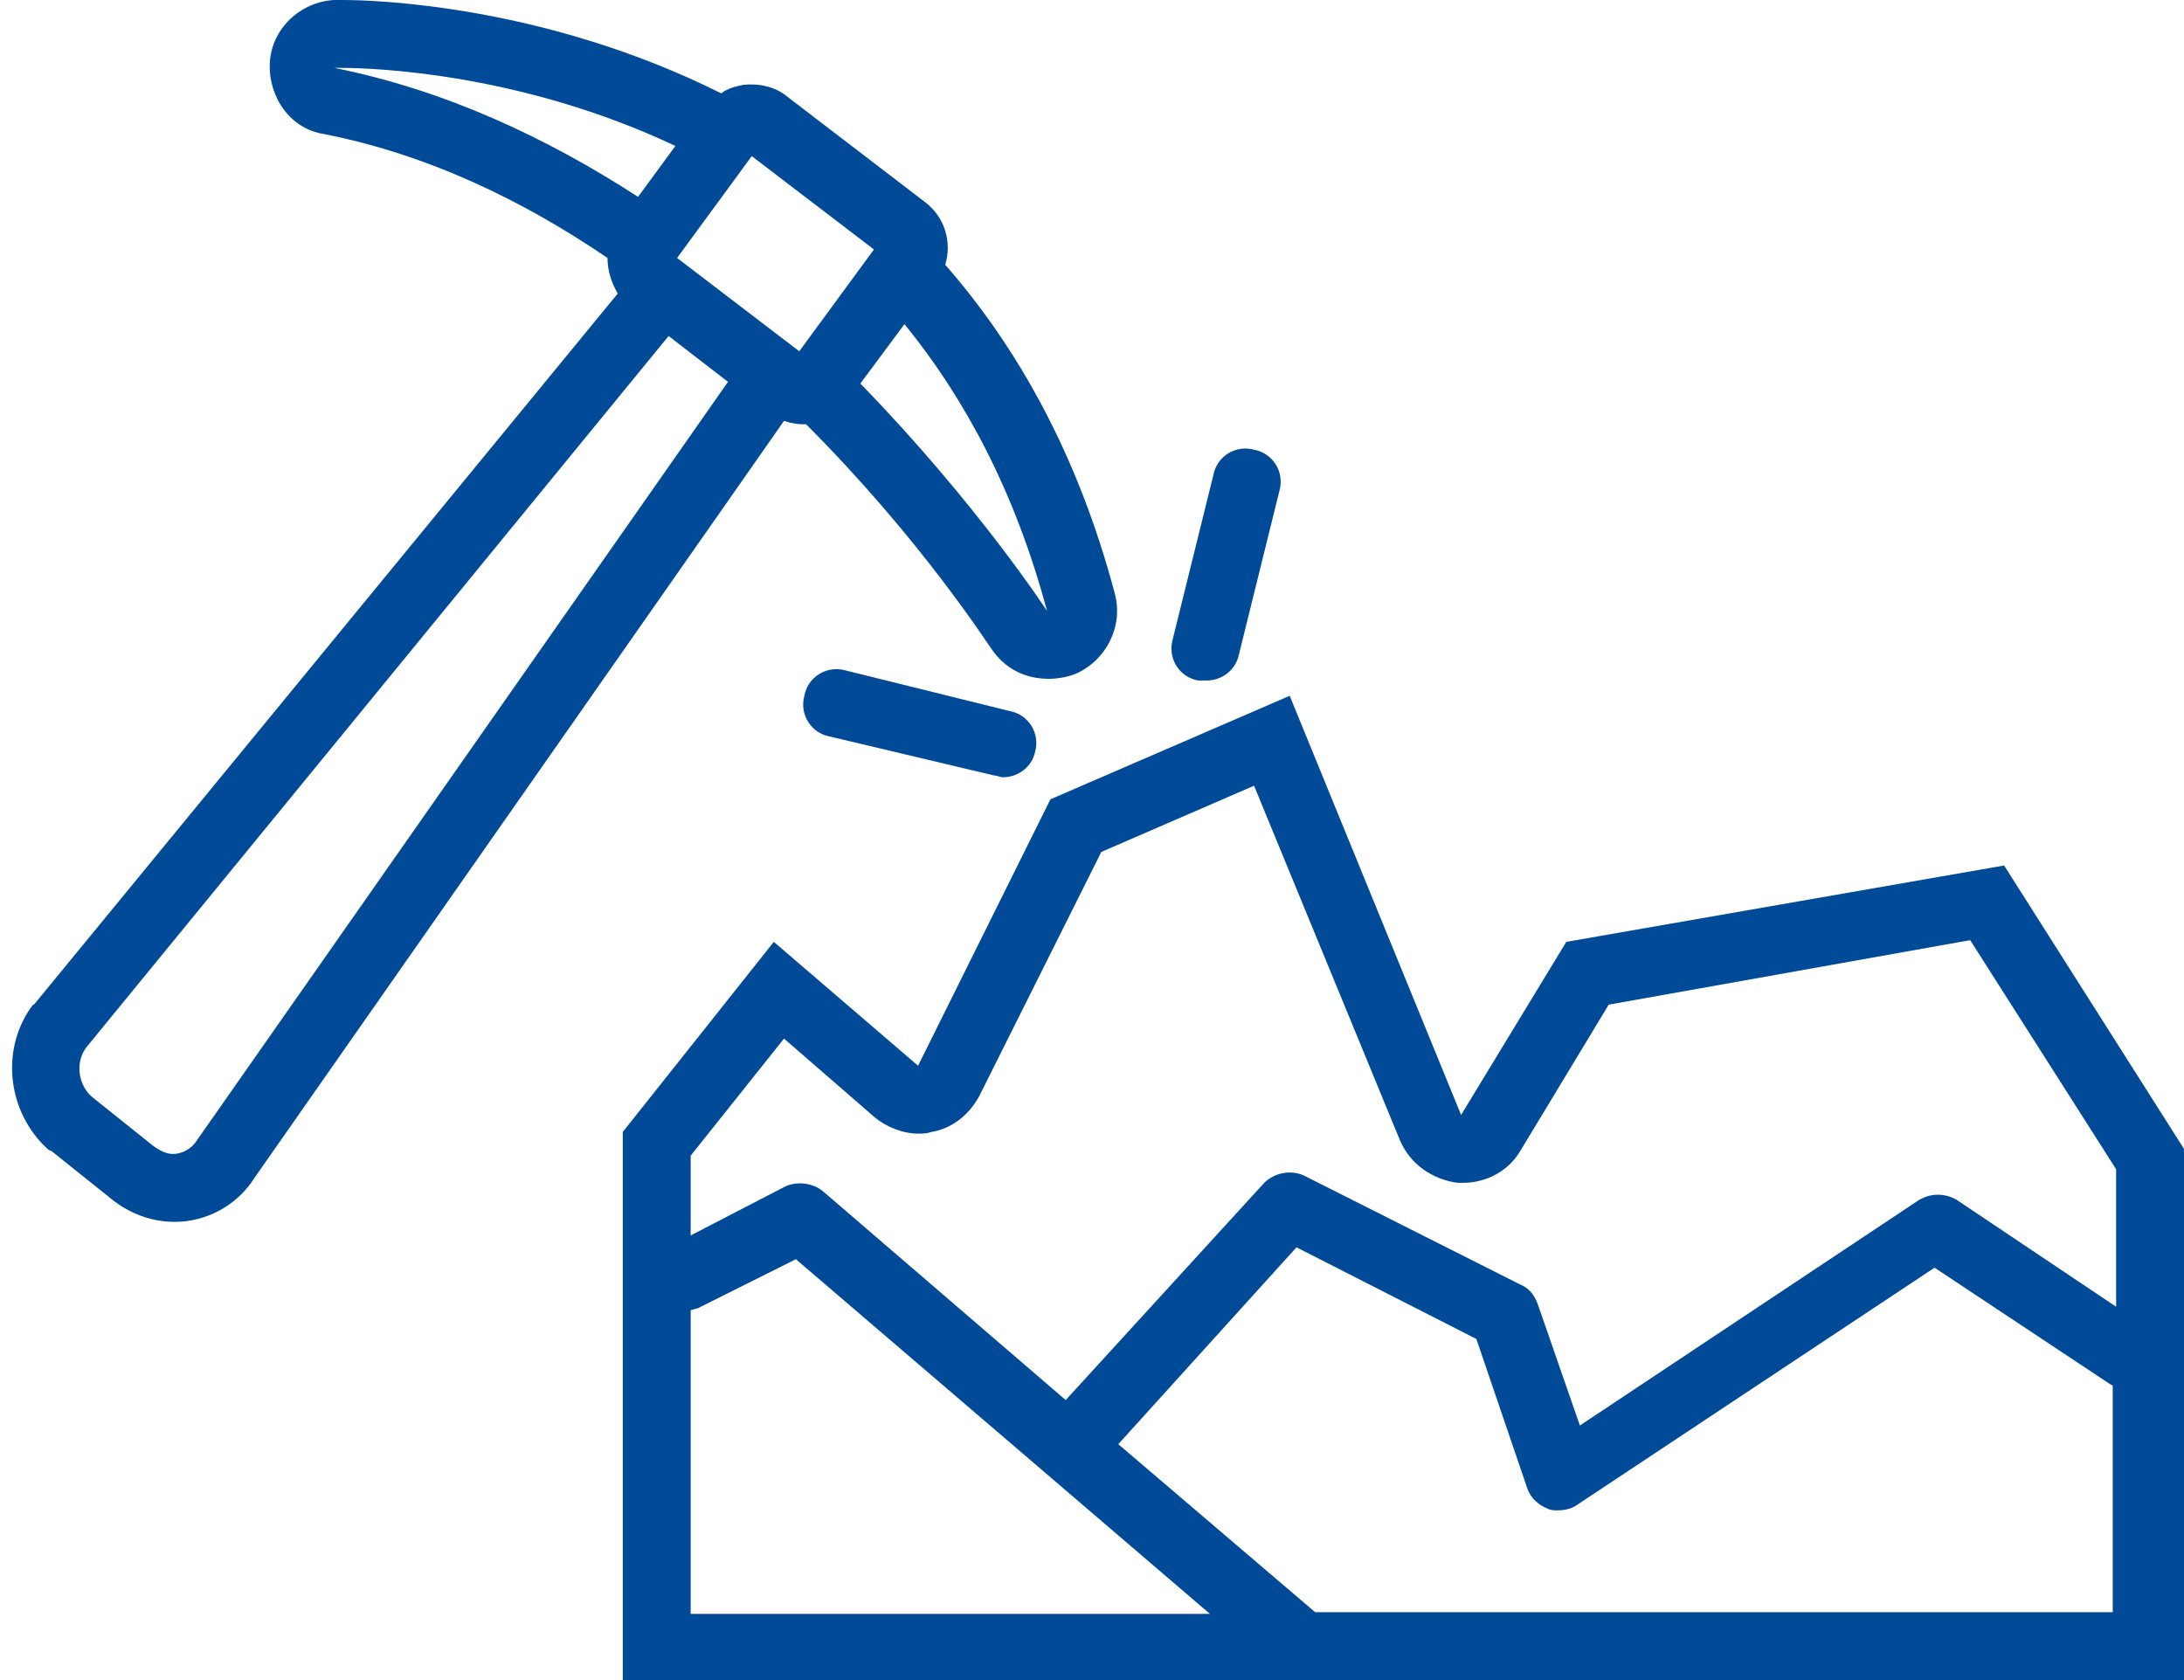 <?xml version="1.0" encoding="UTF-8" standalone="no"?><svg xmlns="http://www.w3.org/2000/svg" xmlns:xlink="http://www.w3.org/1999/xlink" fill="#004a98" height="99" preserveAspectRatio="xMidYMid meet" version="1" viewBox="-0.7 14.5 128.7 99.0" width="128.7" zoomAndPan="magnify"><g id="change1_1"><path d="M53.4,77.3L44.9,70L36,81.2v32.3h92c0,0,0-29.6,0-31.3l-10.6-16.7L91.6,70l-6.2,10.2L75.3,55.5l-14.1,6.1L53.4,77.3z M40,109.5V91.7c0.1,0,0.3-0.1,0.4-0.1l5.8-2.9l24.4,20.9H40z M124,109.5H76.8l-11.6-9.9L75.7,88l10.6,5.4l3,8.8 c0.2,0.6,0.7,1,1.2,1.2c0.2,0.1,0.4,0.1,0.6,0.1c0.4,0,0.8-0.1,1.1-0.3l21.1-14l10.4,6.9c0,0,0.1,0,0.1,0.1V109.5z M73.2,60.8 l8.6,20.9c0.6,1.4,1.9,2.3,3.4,2.5c0.1,0,0.2,0,0.3,0c1.4,0,2.7-0.7,3.4-1.9l5.2-8.6l21.3-3.8l8.6,13.5v8.1l-9.4-6.3 c-0.7-0.4-1.5-0.4-2.2,0l-20,13.3l-2.5-7.2c-0.2-0.5-0.5-0.9-1-1.1l-12.7-6.4c-0.8-0.4-1.8-0.2-2.4,0.4L62.1,97L47.8,84.7 c-0.6-0.5-1.5-0.6-2.2-0.3L40,87.3v-4.7l5.5-6.9l5.3,4.6c0.7,0.6,1.7,1,2.6,1c0.3,0,0.5,0,0.8-0.1c1.2-0.2,2.2-1,2.8-2.1l7.2-14.4 L73.2,60.8z" fill="inherit"/></g><g id="change1_2"><path d="M70.4,54.6c0.9,0,1.7-0.6,1.9-1.5l2.4-9.7c0.3-1.1-0.4-2.2-1.5-2.4c-1.1-0.3-2.2,0.4-2.4,1.5l-2.4,9.7 c-0.3,1.1,0.4,2.2,1.5,2.4C70,54.6,70.2,54.6,70.4,54.6z" fill="inherit"/></g><g id="change1_3"><path d="M57.9,60.2c0.2,0,0.3,0.1,0.5,0.1c0.9,0,1.7-0.6,1.9-1.5c0.3-1.1-0.4-2.2-1.5-2.4l-9.7-2.4c-1.1-0.3-2.2,0.4-2.4,1.5 c-0.3,1.1,0.4,2.2,1.5,2.4L57.9,60.2z" fill="inherit"/></g><g id="change1_4"><path d="M1.1,73.9c-1.8,2.6-1.3,6.2,1,8.3c0,0,0.1,0.1,0.2,0.1l3.5,2.8c1.1,0.9,2.4,1.4,3.8,1.4c1.9,0,3.7-1,4.7-2.6l31.2-44.6 c0.3,0.1,0.7,0.2,1.1,0.2c0.1,0,0.1,0,0.2,0c6.8,6.8,10.8,13.1,10.9,13.2c0.8,1.2,2,1.8,3.4,1.8c0.5,0,1.1-0.1,1.6-0.3 c1.8-0.8,2.8-2.8,2.3-4.7c-2.2-8.3-5.8-14.6-10-19.4c0.4-1.3,0-2.8-1.2-3.7l-8.1-6.2c-0.7-0.6-1.7-0.8-2.6-0.7 c-0.5,0.1-0.9,0.2-1.3,0.5c-10.4-5.2-20.4-5.5-22.3-5.5c-0.3,0-0.5,0-0.5,0c-2,0.1-3.7,1.7-3.8,3.7s1.2,3.9,3.2,4.2 c6.1,1.2,11.7,3.9,16.7,7.3c0,0.7,0.2,1.4,0.6,2.1L1.3,73.7C1.2,73.7,1.2,73.8,1.1,73.9z M61,50.5c0,0-4.1-6.3-11-13.4l2.6-3.5 C56.1,37.9,59.1,43.4,61,50.5z M43.6,23.7l7.2,5.5l-4.4,6l-7.2-5.5L43.6,23.7z M19,18.5c0,0,0.1,0,0.4,0c1.9,0,10.6,0.3,19.7,4.6 l-2.2,3C31.5,22.6,25.5,19.8,19,18.5z M4.4,76.2l34.3-41.9l3.5,2.7L10.9,81.7c-0.3,0.5-0.9,0.8-1.4,0.8c-0.4,0-0.8-0.2-1.2-0.5 l-3.5-2.8C3.9,78.5,3.7,77.1,4.4,76.2z" fill="inherit"/></g></svg>